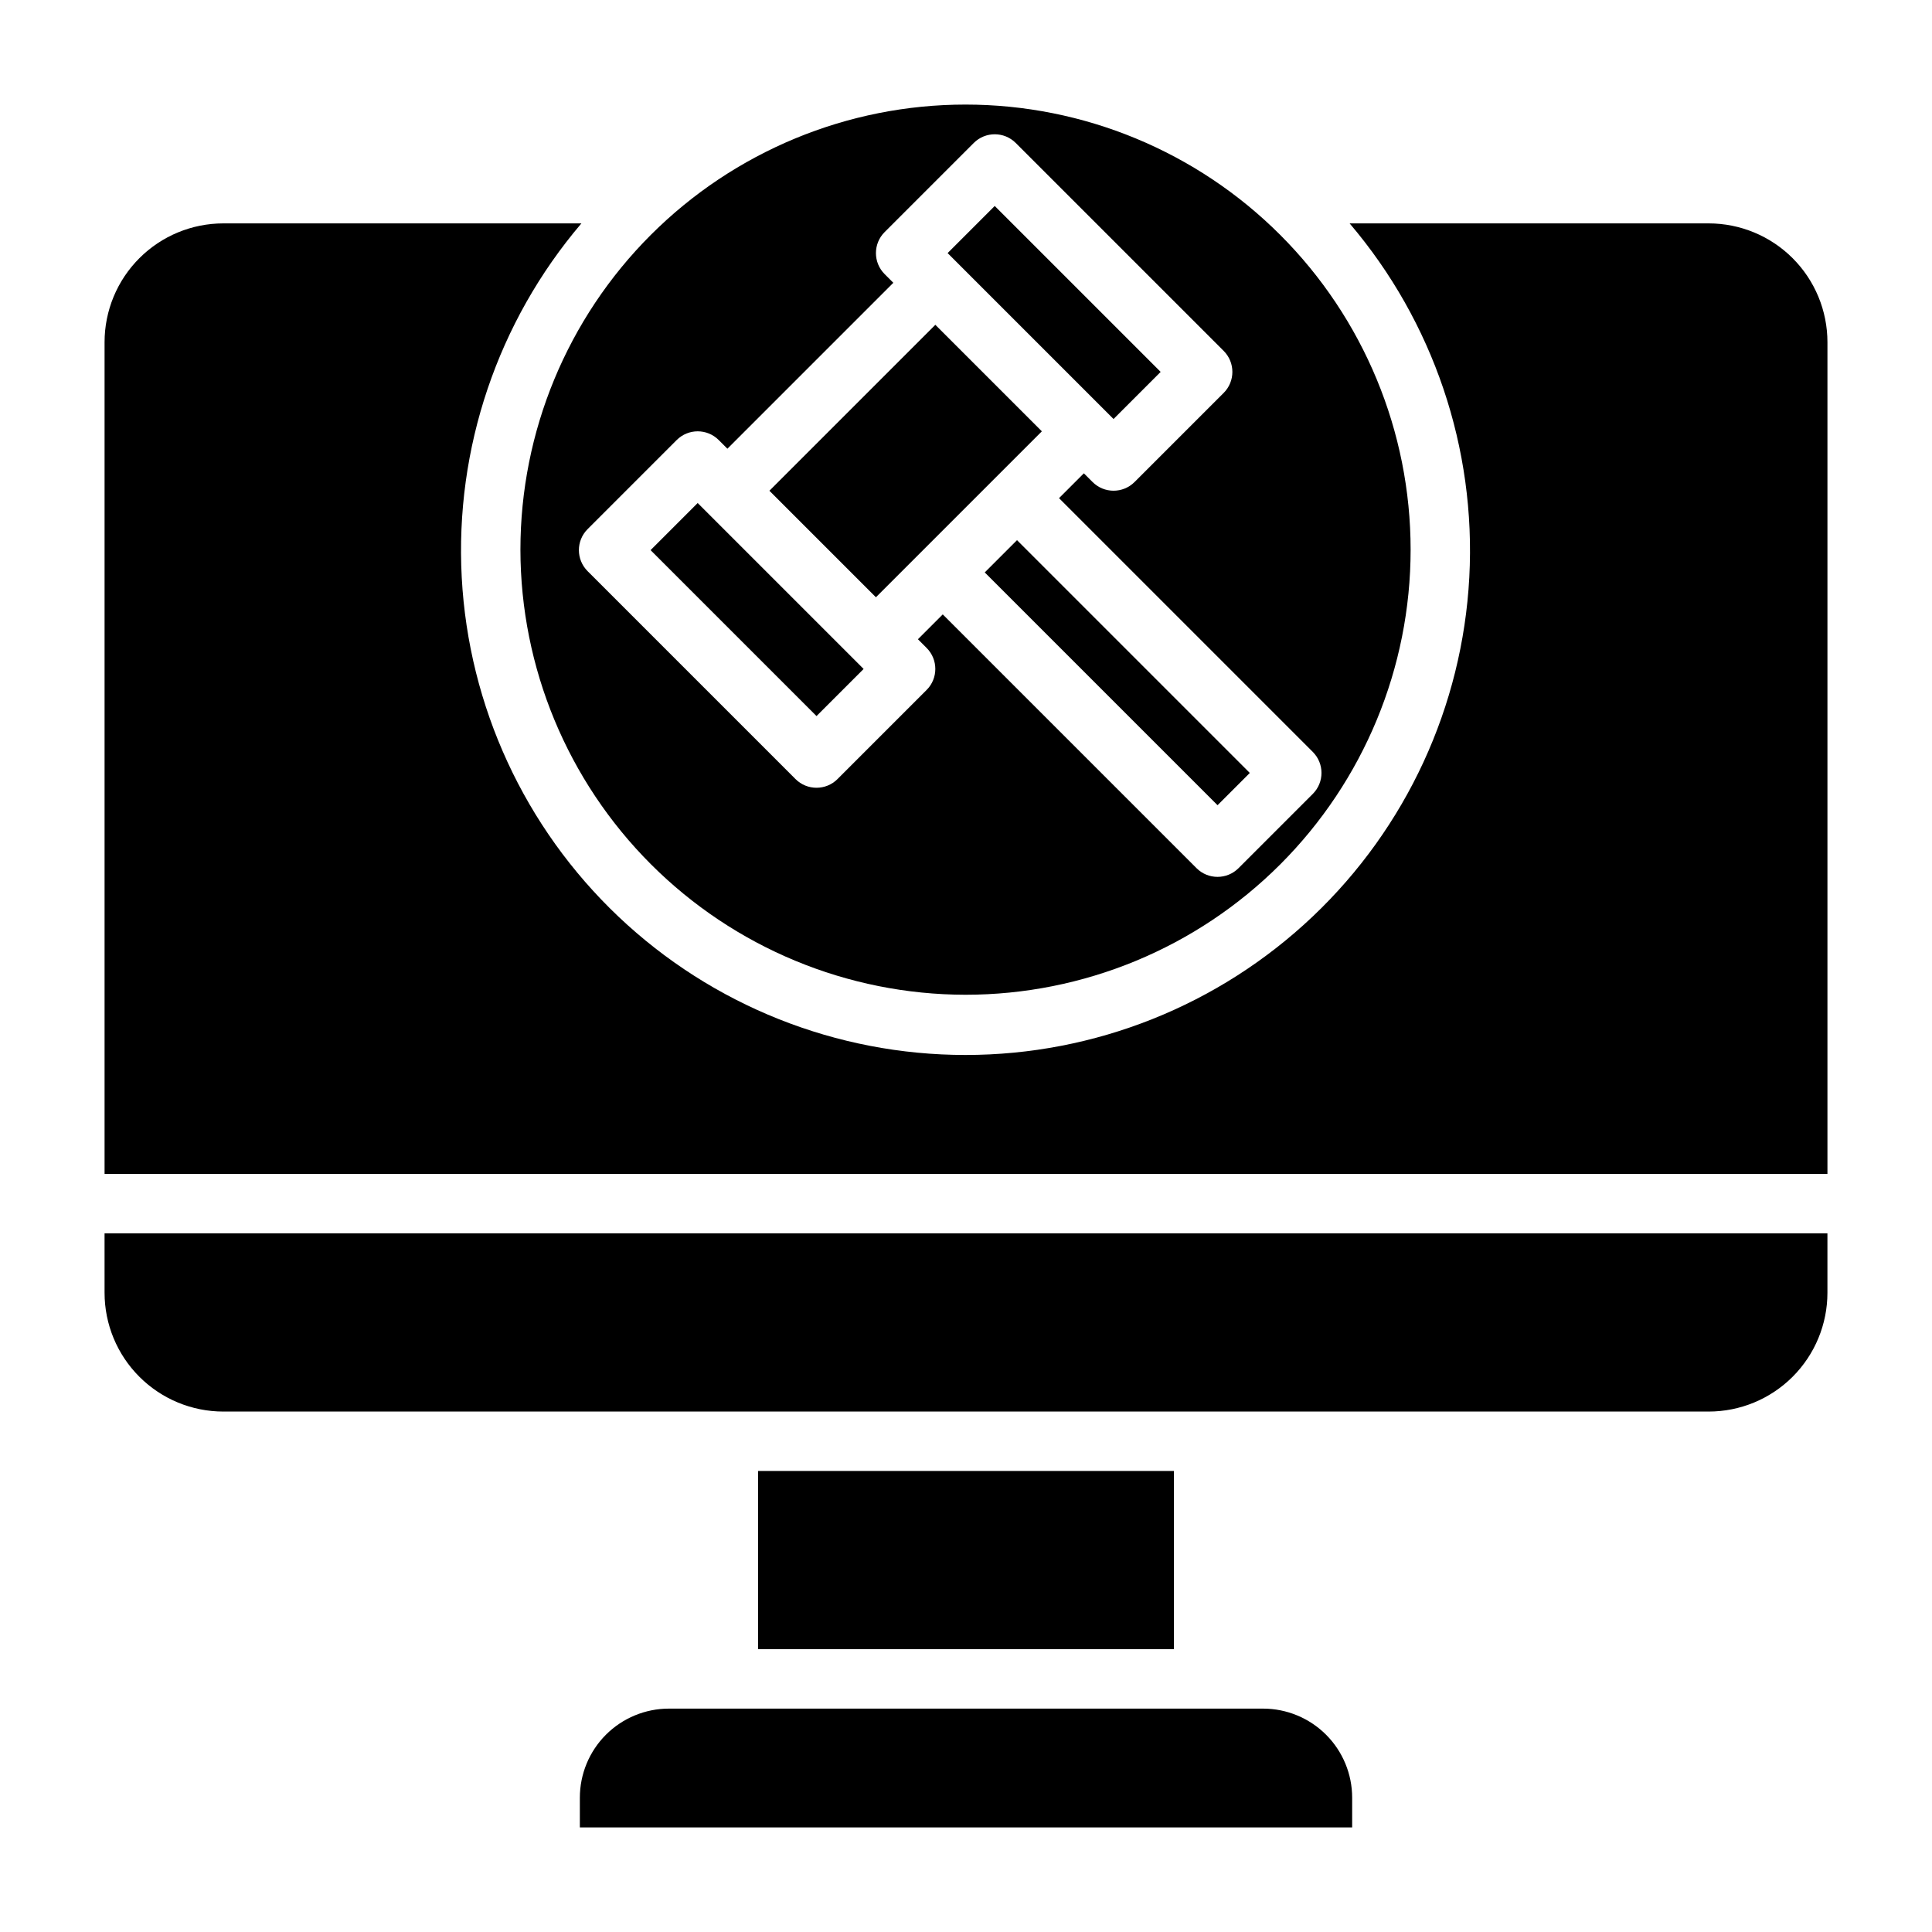 <?xml version="1.0" encoding="UTF-8"?>
<!-- Uploaded to: ICON Repo, www.svgrepo.com, Generator: ICON Repo Mixer Tools -->
<svg fill="#000000" width="800px" height="800px" version="1.1" viewBox="144 144 512 512" xmlns="http://www.w3.org/2000/svg">
 <g>
  <path d="m347.9 274.05 43.973-43.973 28.227 28.227-43.973 43.973z"/>
  <path d="m316.41 289.79 12.484-12.484 43.973 43.973-12.484 12.484z"/>
  <path d="m395.13 211.07 12.484-12.484 43.973 43.973-12.484 12.484z"/>
  <path d="m404.97 295.7 8.551-8.551 61.688 61.688-8.551 8.551z"/>
  <path d="m344.89 533.82h110.21v47.23h-110.21z"/>
  <path d="m171.71 486.59c0 8.352 3.316 16.359 9.223 22.266 5.902 5.906 13.914 9.223 22.266 9.223h393.6c8.348 0 16.359-3.316 22.266-9.223 5.902-5.906 9.223-13.914 9.223-22.266v-15.742h-456.58z"/>
  <path d="m596.8 203.2h-95.137c22.191 26.055 33.543 59.633 31.715 93.809-1.824 34.176-16.684 66.352-41.523 89.898-24.836 23.547-57.758 36.672-91.984 36.672-34.223 0-67.145-13.125-91.984-36.672-24.836-23.547-39.699-55.723-41.523-89.898-1.824-34.176 9.527-67.754 31.715-93.809h-94.879c-8.352 0-16.363 3.316-22.266 9.223-5.906 5.902-9.223 13.914-9.223 22.266v220.41h456.58v-220.41c0-8.352-3.32-16.363-9.223-22.266-5.906-5.906-13.918-9.223-22.266-9.223z"/>
  <path d="m478.72 596.8h-157.44c-6.262 0-12.27 2.488-16.699 6.914-4.43 4.43-6.914 10.438-6.914 16.699v7.871l204.67 0.004v-7.875c0-6.262-2.488-12.27-6.918-16.699-4.43-4.426-10.438-6.914-16.699-6.914z"/>
  <path d="m399.87 407.62c31.285 0 61.285-12.426 83.406-34.547 22.121-22.121 34.551-52.121 34.551-83.406 0-31.285-12.43-61.285-34.551-83.406-22.121-22.121-52.121-34.547-83.406-34.547-31.281 0-61.285 12.426-83.406 34.547-22.121 22.121-34.547 52.121-34.547 83.406 0.035 31.273 12.473 61.258 34.586 83.371 22.113 22.113 52.094 34.551 83.367 34.582zm-76.539-147.01c3.074-3.074 8.059-3.074 11.133 0l2.305 2.305 43.973-43.973-2.305-2.305c-3.074-3.074-3.074-8.059 0-11.133l23.617-23.617c3.074-3.07 8.055-3.07 11.129 0l55.105 55.105c3.074 3.074 3.074 8.059 0 11.133l-23.617 23.617v-0.004c-3.074 3.074-8.059 3.074-11.129 0l-2.305-2.305-6.582 6.582 67.25 67.25c3.07 3.074 3.07 8.055 0 11.129l-19.68 19.68h-0.004c-3.074 3.074-8.055 3.074-11.129 0l-67.25-67.25-6.582 6.582 2.305 2.305c3.074 3.074 3.074 8.059 0 11.133l-23.617 23.617h0.004c-3.074 3.07-8.059 3.07-11.133 0l-55.105-55.105h0.004c-3.074-3.074-3.074-8.059 0-11.129z"/>
 </g>
</svg>